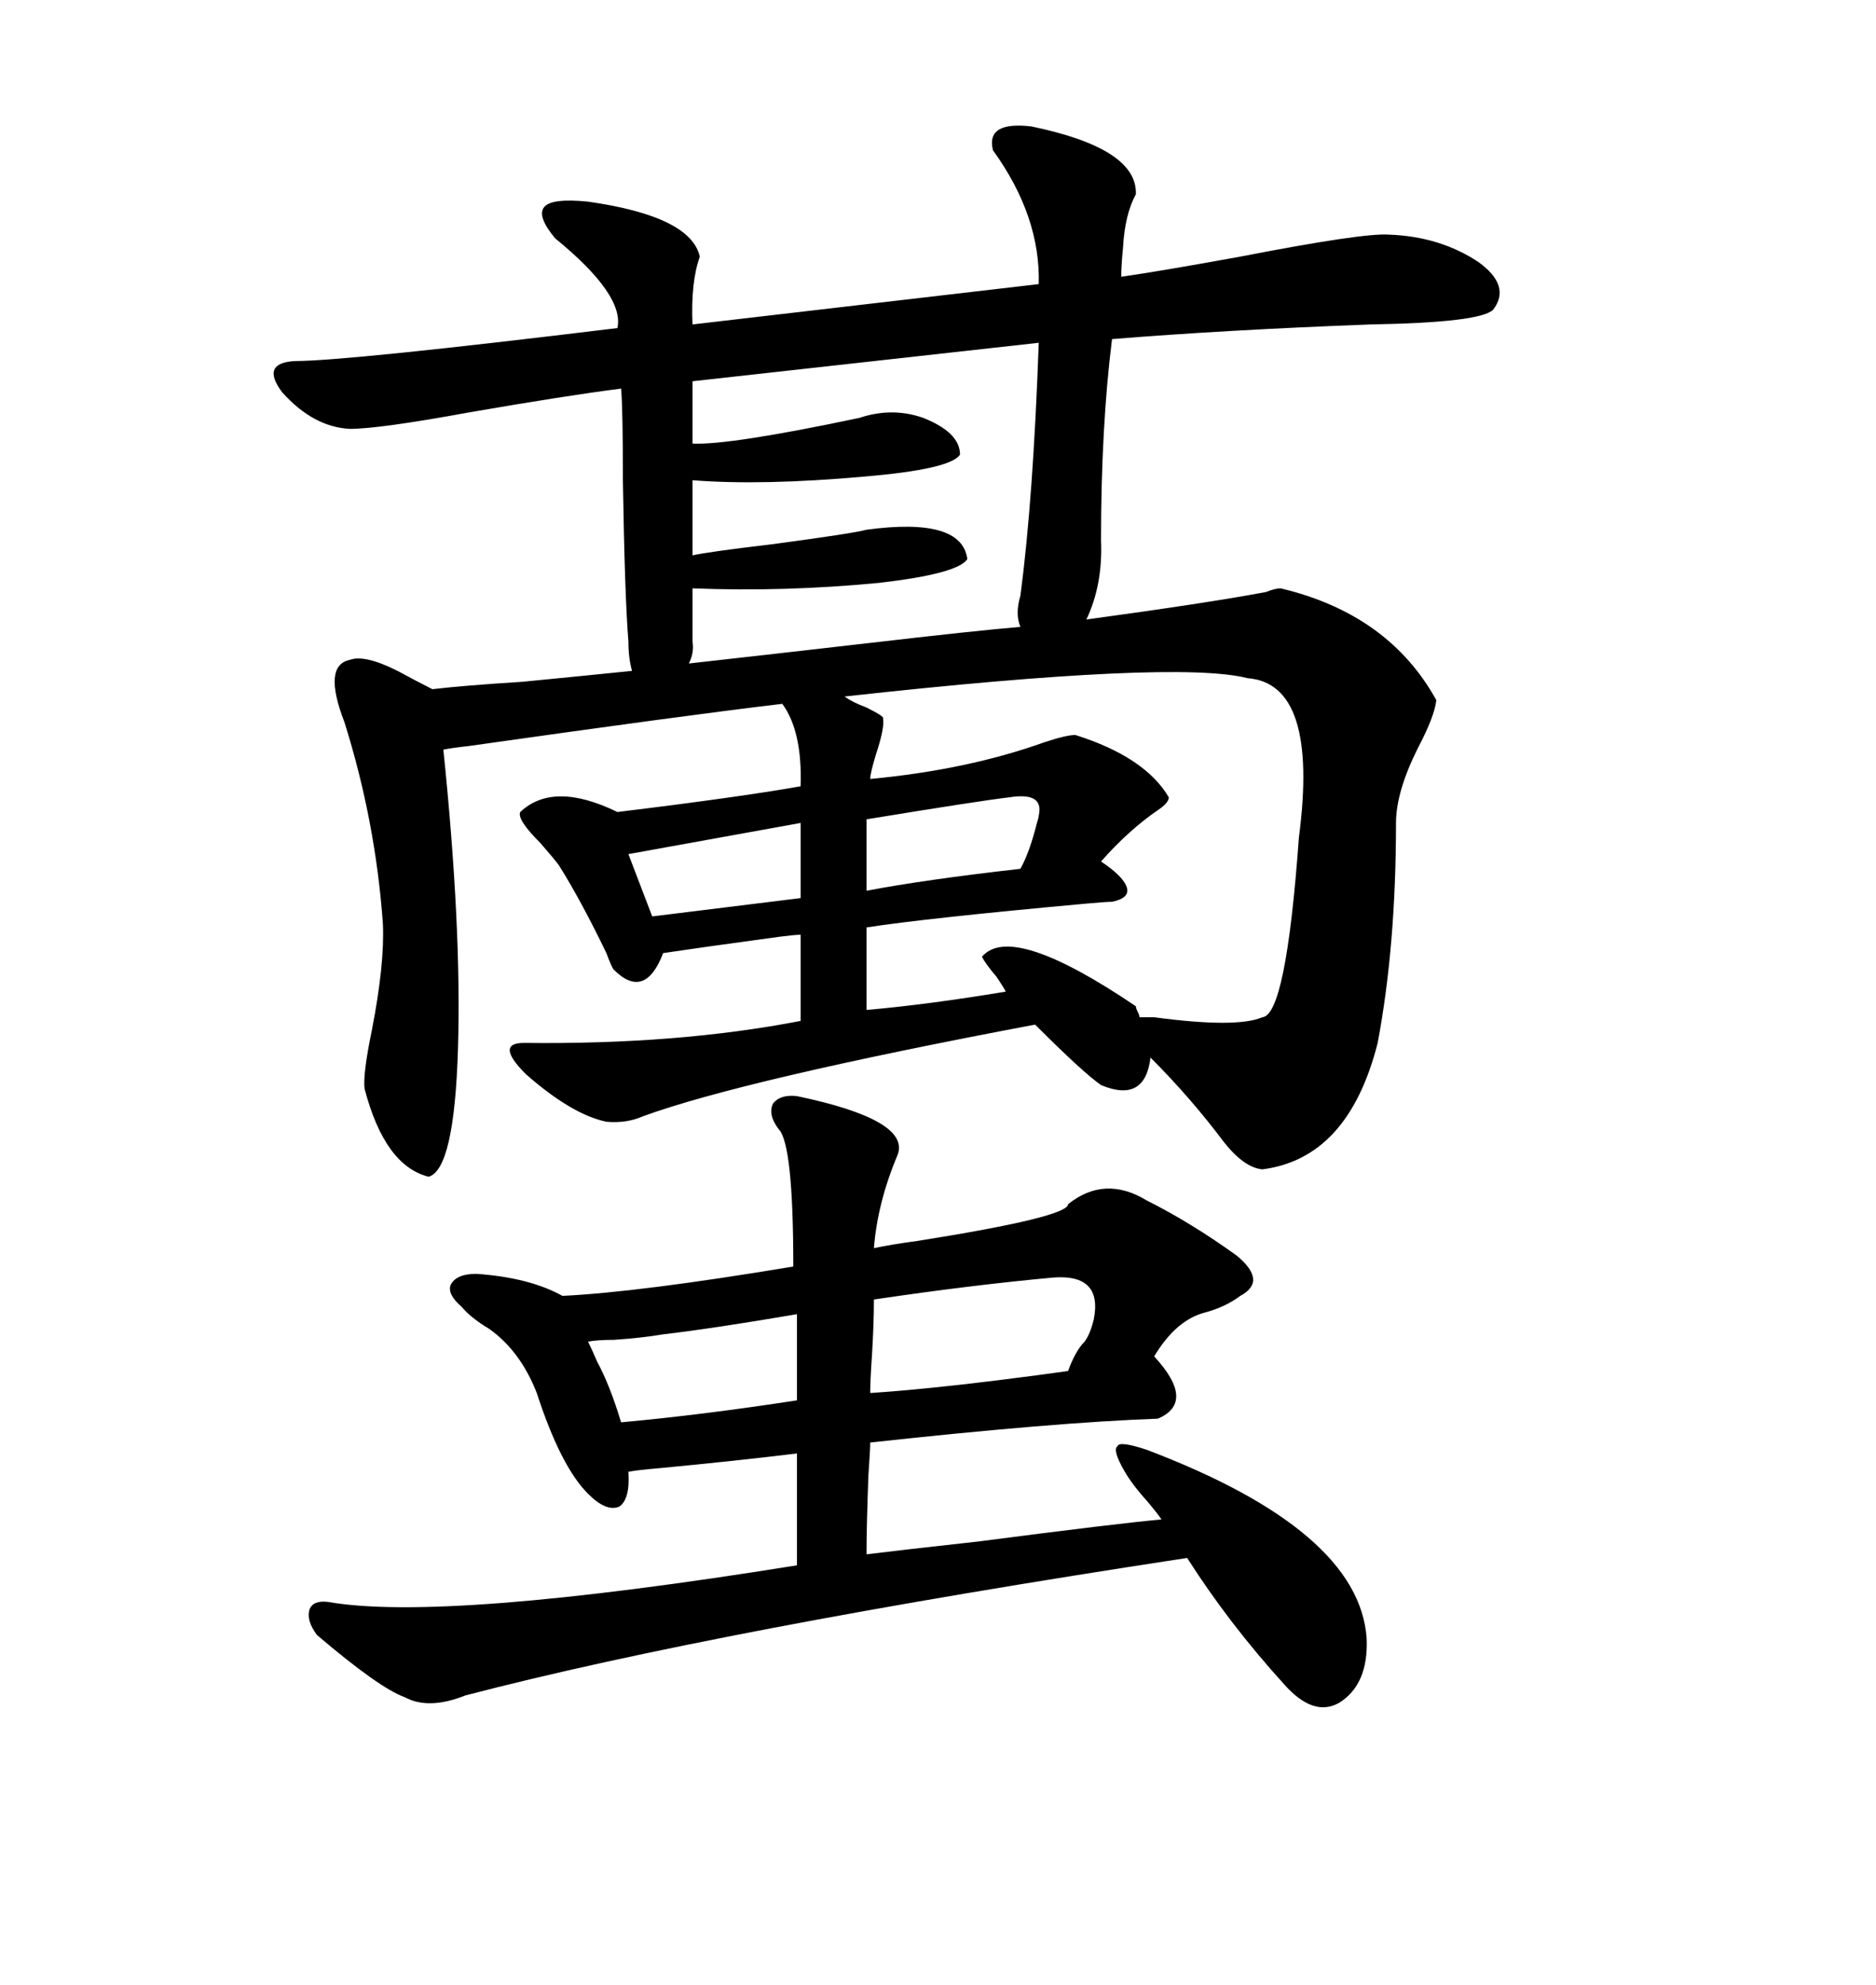 <svg xmlns="http://www.w3.org/2000/svg" xmlns:xlink="http://www.w3.org/1999/xlink" width="300" height="317.285"><path d="M204.79 94.04L204.79 94.04Q222.07 98.14 229.69 111.91L229.69 111.91Q229.39 114.55 226.76 119.53L226.76 119.53Q223.24 126.56 223.24 131.54L223.24 131.54Q223.24 151.17 220.31 166.70L220.31 166.70Q215.63 185.16 201.86 186.91L201.86 186.91Q198.93 186.62 195.70 182.52L195.70 182.52Q190.43 175.49 183.98 169.04L183.98 169.04Q183.11 176.37 176.07 173.44L176.07 173.44Q173.14 171.39 165.53 163.77L165.53 163.77Q118.95 172.56 102.83 178.42L102.83 178.42Q100.20 179.59 96.97 179.30L96.97 179.30Q91.41 178.13 84.08 171.68L84.08 171.68Q79.10 166.70 83.79 166.70L83.79 166.70Q108.40 166.99 128.03 163.18L128.03 163.18L128.03 149.41Q127.15 149.41 124.80 149.71L124.80 149.71Q111.91 151.46 106.05 152.34L106.05 152.34Q103.13 159.96 98.14 154.98L98.14 154.98Q97.85 154.69 96.97 152.34L96.97 152.34Q92.87 143.85 89.36 138.28L89.36 138.28Q88.48 137.11 86.43 134.77L86.43 134.77Q82.62 130.96 83.20 129.79L83.20 129.79Q88.48 124.80 98.73 129.79L98.73 129.79Q118.07 127.44 128.03 125.68L128.03 125.68Q128.32 116.89 125.10 112.50L125.10 112.50Q110.16 114.26 75 119.24L75 119.24Q72.36 119.53 70.90 119.82L70.90 119.82Q73.83 148.24 73.24 167.58L73.24 167.58Q72.66 186.91 68.55 188.09L68.55 188.09Q61.52 186.33 58.30 174.02L58.30 174.02Q58.01 171.68 59.47 164.65L59.47 164.65Q61.52 154.10 61.23 147.66L61.23 147.66Q60.06 131.25 55.08 115.43L55.08 115.43Q51.56 106.35 55.96 105.47L55.96 105.47Q58.30 104.59 63.57 107.23L63.57 107.23Q66.80 108.98 69.14 110.16L69.14 110.16Q74.12 109.57 83.50 108.98L83.50 108.98Q95.51 107.81 101.07 107.23L101.07 107.23Q100.49 105.18 100.49 102.54L100.49 102.54Q99.90 95.21 99.61 76.76L99.61 76.76Q99.61 65.33 99.32 62.11L99.32 62.11Q90.23 63.28 75 65.92L75 65.92Q60.64 68.55 55.96 68.55L55.96 68.55Q50.10 68.26 45.12 62.70L45.12 62.70Q41.60 58.01 47.17 57.71L47.17 57.71Q55.37 57.71 98.73 52.44L98.73 52.44Q99.90 47.17 88.77 38.09L88.77 38.09Q85.84 34.57 87.01 33.11L87.01 33.11Q88.18 31.64 94.04 32.23L94.04 32.23Q110.45 34.57 111.91 41.02L111.91 41.02Q110.45 45.12 110.74 51.86L110.74 51.86L166.11 45.41Q166.41 34.57 158.79 24.02L158.79 24.02Q157.62 19.34 164.94 20.21L164.94 20.21Q181.93 23.73 181.64 31.05L181.64 31.05Q179.88 34.28 179.59 39.55L179.59 39.55Q179.30 42.48 179.30 44.24L179.30 44.24Q185.45 43.36 198.34 41.02L198.34 41.02Q217.97 37.21 222.07 37.50L222.07 37.50Q230.27 37.79 236.43 41.89L236.43 41.89Q241.70 45.70 238.77 49.51L238.77 49.51Q236.72 51.56 219.14 51.86L219.14 51.86Q196.00 52.73 177.83 54.20L177.83 54.20Q176.07 68.26 176.07 86.43L176.07 86.43Q176.37 93.46 173.73 99.02L173.73 99.02Q193.07 96.39 202.44 94.63L202.44 94.63Q203.91 94.04 204.79 94.04ZM127.44 175.20L127.44 175.20Q145.61 179.00 143.55 184.57L143.55 184.57Q140.33 192.19 139.75 199.51L139.75 199.51Q142.38 198.93 146.78 198.34L146.78 198.34Q170.80 194.53 170.80 192.48L170.80 192.48Q176.66 187.79 183.40 191.89L183.40 191.89Q190.43 195.41 197.75 200.68L197.75 200.68Q202.73 204.79 198.34 207.13L198.34 207.13Q196.00 208.89 192.77 209.77L192.77 209.77Q188.09 210.94 184.57 216.80L184.57 216.80Q191.31 224.12 185.16 226.76L185.16 226.76Q168.75 227.34 139.16 230.57L139.16 230.57Q139.16 231.74 138.87 235.84L138.87 235.84Q138.57 244.04 138.57 248.44L138.57 248.44Q143.26 247.85 156.45 246.39L156.45 246.39Q179.00 243.46 185.74 242.87L185.74 242.87Q185.16 241.99 183.69 240.23L183.69 240.23Q181.05 237.30 179.88 235.25L179.88 235.25Q177.83 231.74 178.71 231.15L178.71 231.15Q179.00 230.27 183.40 231.74L183.40 231.74Q217.38 244.63 218.55 261.91L218.55 261.91Q218.85 269.24 214.16 272.17L214.16 272.17Q210.06 274.51 205.37 269.24L205.37 269.24Q196.58 259.57 189.84 249.02L189.84 249.02Q114.84 260.45 74.41 271.00L74.41 271.00Q68.55 273.34 64.75 271.29L64.75 271.29Q60.64 269.82 50.68 261.33L50.68 261.33Q48.93 258.98 49.51 257.23L49.51 257.23Q50.10 255.76 52.44 256.05L52.44 256.05Q70.90 259.28 127.44 250.20L127.44 250.20L127.44 232.32Q117.77 233.50 105.47 234.67L105.47 234.67Q101.95 234.96 100.49 235.25L100.49 235.25Q100.78 239.65 99.02 240.82L99.02 240.82Q96.97 241.70 94.04 238.77L94.04 238.77Q89.65 234.38 85.84 222.66L85.84 222.66Q83.20 215.92 78.22 212.40L78.22 212.40Q75.29 210.64 73.83 208.89L73.83 208.89Q71.48 206.84 72.07 205.37L72.07 205.37Q72.95 203.61 76.17 203.61L76.17 203.61Q84.67 204.20 89.94 207.13L89.94 207.13Q102.25 206.54 126.86 202.44L126.86 202.44Q126.86 182.81 124.51 180.47L124.51 180.47Q122.75 178.13 123.63 176.37L123.63 176.37Q124.80 174.90 127.44 175.20ZM199.51 108.40L199.51 108.40Q188.09 105.47 135.06 111.33L135.06 111.33Q136.23 112.21 138.57 113.09L138.57 113.09Q141.50 114.55 141.21 114.84L141.21 114.84Q141.50 116.31 140.04 120.70L140.04 120.70Q139.16 123.63 139.16 124.51L139.16 124.51Q154.69 123.05 166.99 118.65L166.99 118.65Q170.51 117.48 171.97 117.48L171.97 117.48Q183.11 121.00 186.91 127.44L186.91 127.44Q186.91 128.32 185.16 129.49L185.16 129.49Q180.47 132.71 176.07 137.70L176.07 137.70Q179.59 140.04 180.18 141.80L180.18 141.80Q180.76 143.55 177.83 144.14L177.83 144.14Q176.95 144.14 173.73 144.43L173.73 144.43Q147.95 146.78 138.57 148.24L138.57 148.24L138.57 161.43Q148.54 160.55 160.84 158.50L160.84 158.50Q160.55 157.91 159.38 156.15L159.38 156.15Q157.62 154.10 157.03 152.93L157.03 152.93Q161.72 147.36 181.64 160.84L181.64 160.84Q181.64 161.13 181.93 161.72L181.93 161.72Q182.23 162.30 182.23 162.60L182.23 162.60L184.57 162.60Q197.75 164.36 201.86 162.60L201.86 162.60Q205.66 162.30 207.71 133.89L207.71 133.89Q210.94 109.28 199.51 108.40ZM110.74 94.04L110.74 102.54Q111.04 104.30 110.16 106.05L110.16 106.05Q120.70 104.88 138.57 102.83L138.57 102.83Q156.15 100.78 163.18 100.20L163.18 100.20Q162.30 98.14 163.18 95.21L163.18 95.21Q165.23 79.69 166.11 54.79L166.11 54.79L110.74 60.94L110.74 70.90Q116.60 71.19 137.40 66.80L137.40 66.80Q142.68 65.04 147.66 66.80L147.66 66.80Q153.52 69.14 153.52 72.66L153.52 72.66Q152.05 75 138.28 76.17L138.28 76.17Q121.88 77.64 110.74 76.76L110.74 76.76L110.74 88.77Q113.38 88.18 123.34 87.01L123.34 87.01Q136.52 85.25 138.57 84.67L138.57 84.67Q153.81 82.62 154.69 89.36L154.69 89.36Q153.22 91.70 140.63 93.16L140.63 93.16Q125.39 94.63 110.74 94.04L110.74 94.04ZM168.46 204.20L168.46 204.20Q155.57 205.37 139.75 207.71L139.75 207.71Q139.75 211.52 139.45 216.50L139.45 216.50Q139.16 220.61 139.16 222.66L139.16 222.66Q147.95 222.07 159.67 220.61L159.67 220.61Q166.70 219.73 170.80 219.14L170.80 219.14Q171.97 215.92 173.44 214.45L173.44 214.45Q174.32 213.28 174.90 210.94L174.90 210.94Q176.37 203.61 168.46 204.20ZM127.44 223.83L127.44 210.06Q113.67 212.40 106.05 213.28L106.05 213.28Q102.54 213.87 98.14 214.16L98.14 214.16Q95.51 214.16 94.04 214.45L94.04 214.45Q94.63 215.63 95.51 217.68L95.51 217.68Q97.56 221.48 99.32 227.34L99.32 227.34Q112.21 226.17 127.44 223.83L127.44 223.83ZM161.43 127.44L161.43 127.44Q156.45 128.03 138.57 130.96L138.57 130.96L138.57 142.38Q147.66 140.63 163.18 138.87L163.18 138.87Q164.65 136.23 165.82 131.54L165.82 131.54Q166.11 130.66 166.11 130.37L166.11 130.37Q166.99 126.56 161.43 127.44ZM128.03 143.55L128.03 131.54L100.49 136.52L104.30 146.48L128.03 143.55Z"/></svg>